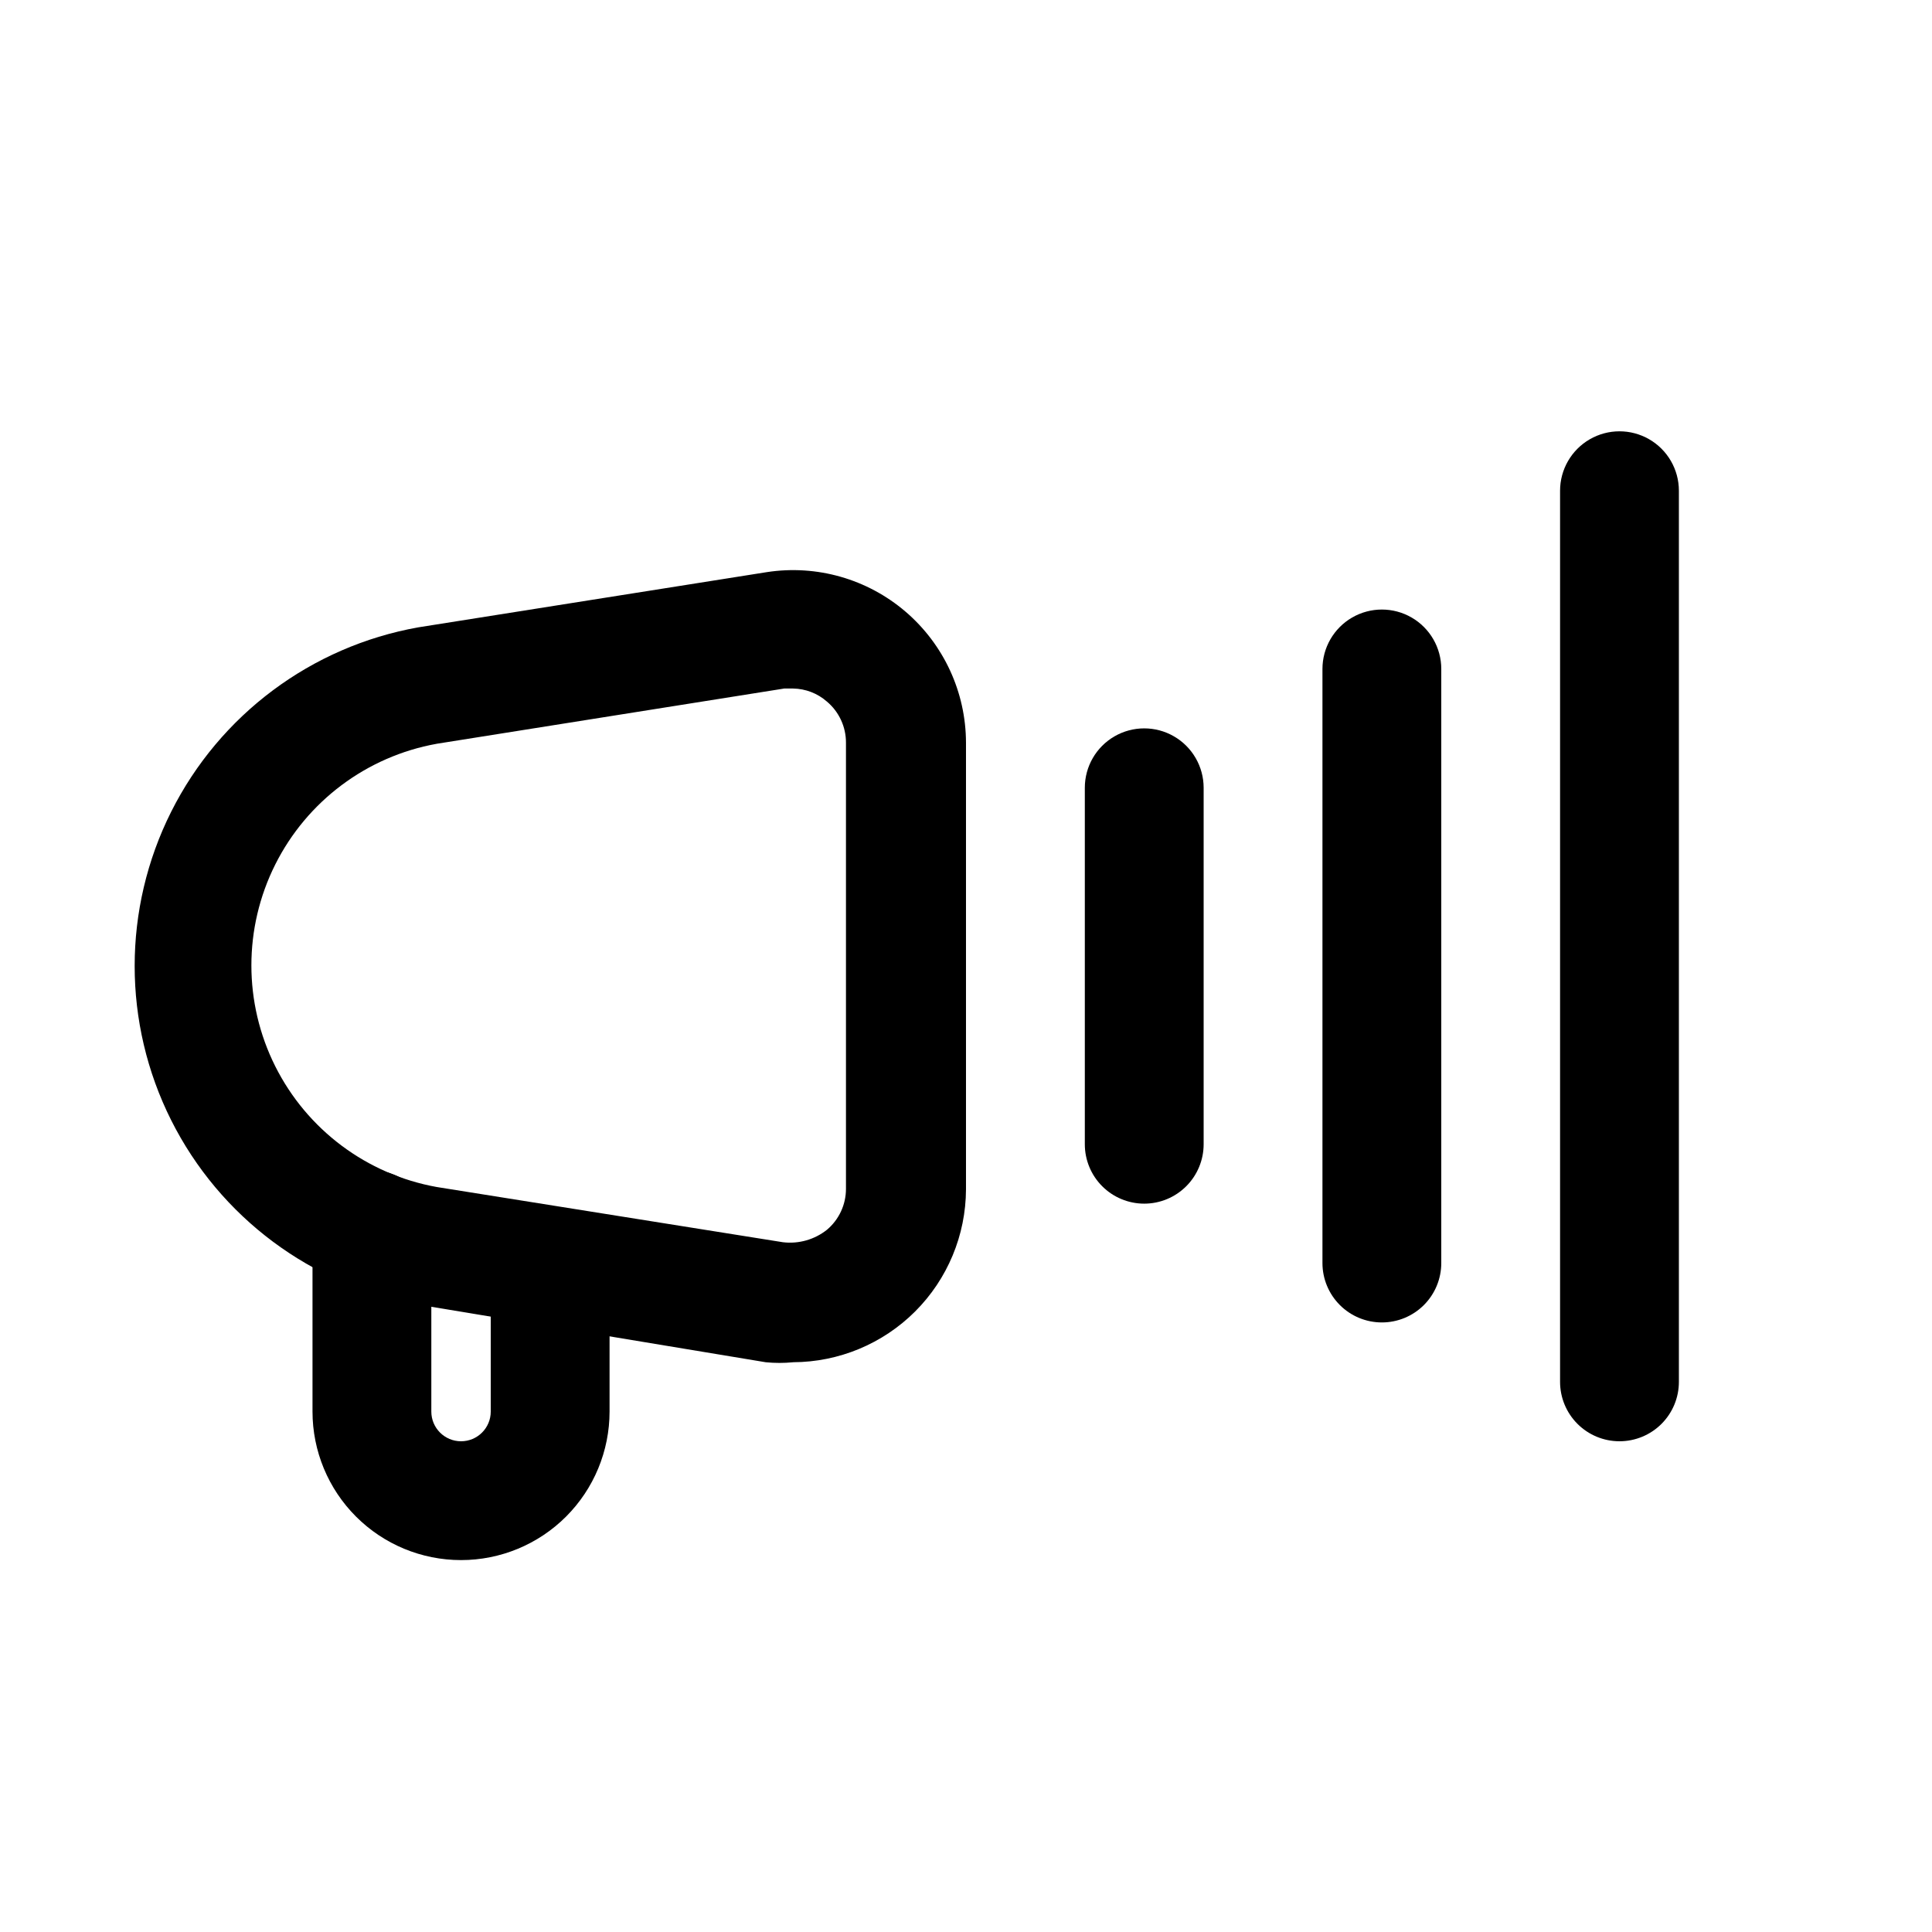 <?xml version="1.0" encoding="UTF-8"?>
<!-- Uploaded to: SVG Repo, www.svgrepo.com, Generator: SVG Repo Mixer Tools -->
<svg fill="#000000" width="800px" height="800px" version="1.1" viewBox="144 144 512 512" xmlns="http://www.w3.org/2000/svg">
 <g>
  <path d="m354.18 505.01c-2.41 0.238-4.836 0.238-7.242 0l-92.102-15.273c-28.316-5.051-52.59-23.172-65.48-48.883-12.891-25.711-12.891-56 0-81.715 12.891-25.711 37.164-43.832 65.48-48.883l92.418-14.641c13.188-2.019 26.602 1.812 36.734 10.492 10.133 8.684 15.977 21.348 16.008 34.691v118.39c-0.043 12.141-4.883 23.77-13.465 32.352-8.586 8.582-20.215 13.422-32.352 13.465zm0-178.54h-2.363l-92.102 14.641v0.004c-18.508 3.332-34.359 15.195-42.781 32.008-8.418 16.816-8.418 36.617 0 53.43 8.422 16.816 24.273 28.68 42.781 32.012l91.789 14.641c4.168 0.496 8.363-0.695 11.648-3.305 3.203-2.699 5.047-6.676 5.039-10.863v-118.24c0.008-4.188-1.836-8.164-5.039-10.863-2.481-2.188-5.664-3.418-8.973-3.465z"/>
  <path d="m266.18 557.44c-10.441 0-20.453-4.144-27.832-11.527-7.383-7.383-11.531-17.391-11.531-27.832v-48.176c0-5.625 3.004-10.824 7.875-13.637s10.871-2.812 15.742 0c4.871 2.812 7.871 8.012 7.871 13.637v48.176c0 4.348 3.527 7.871 7.875 7.871 4.348 0 7.871-3.523 7.871-7.871v-38.57c0-5.625 3-10.824 7.871-13.637 4.871-2.812 10.871-2.812 15.746 0 4.871 2.812 7.871 8.012 7.871 13.637v38.57c0 10.441-4.148 20.449-11.527 27.832-7.383 7.383-17.395 11.527-27.832 11.527z"/>
  <path d="m447.23 462.98c-4.176 0-8.18-1.66-11.133-4.613s-4.609-6.957-4.609-11.133v-94.465c0-5.625 3-10.82 7.871-13.633s10.871-2.812 15.742 0c4.871 2.812 7.875 8.008 7.875 13.633v94.465c0 4.176-1.66 8.18-4.613 11.133s-6.957 4.613-11.133 4.613z"/>
  <path d="m510.21 494.46c-4.176 0-8.18-1.656-11.133-4.609-2.953-2.953-4.613-6.957-4.613-11.133v-157.44c0-5.625 3.004-10.82 7.875-13.633 4.871-2.812 10.871-2.812 15.742 0s7.871 8.008 7.871 13.633v157.44c0 4.176-1.656 8.18-4.609 11.133-2.953 2.953-6.957 4.609-11.133 4.609z"/>
  <path d="m573.18 525.95c-4.176 0-8.18-1.656-11.133-4.609s-4.613-6.957-4.613-11.133v-236.16c0-5.625 3.004-10.824 7.875-13.637s10.871-2.812 15.742 0c4.871 2.812 7.871 8.012 7.871 13.637v236.16c0 4.176-1.656 8.18-4.609 11.133s-6.957 4.609-11.133 4.609z"/>
 </g>
</svg>